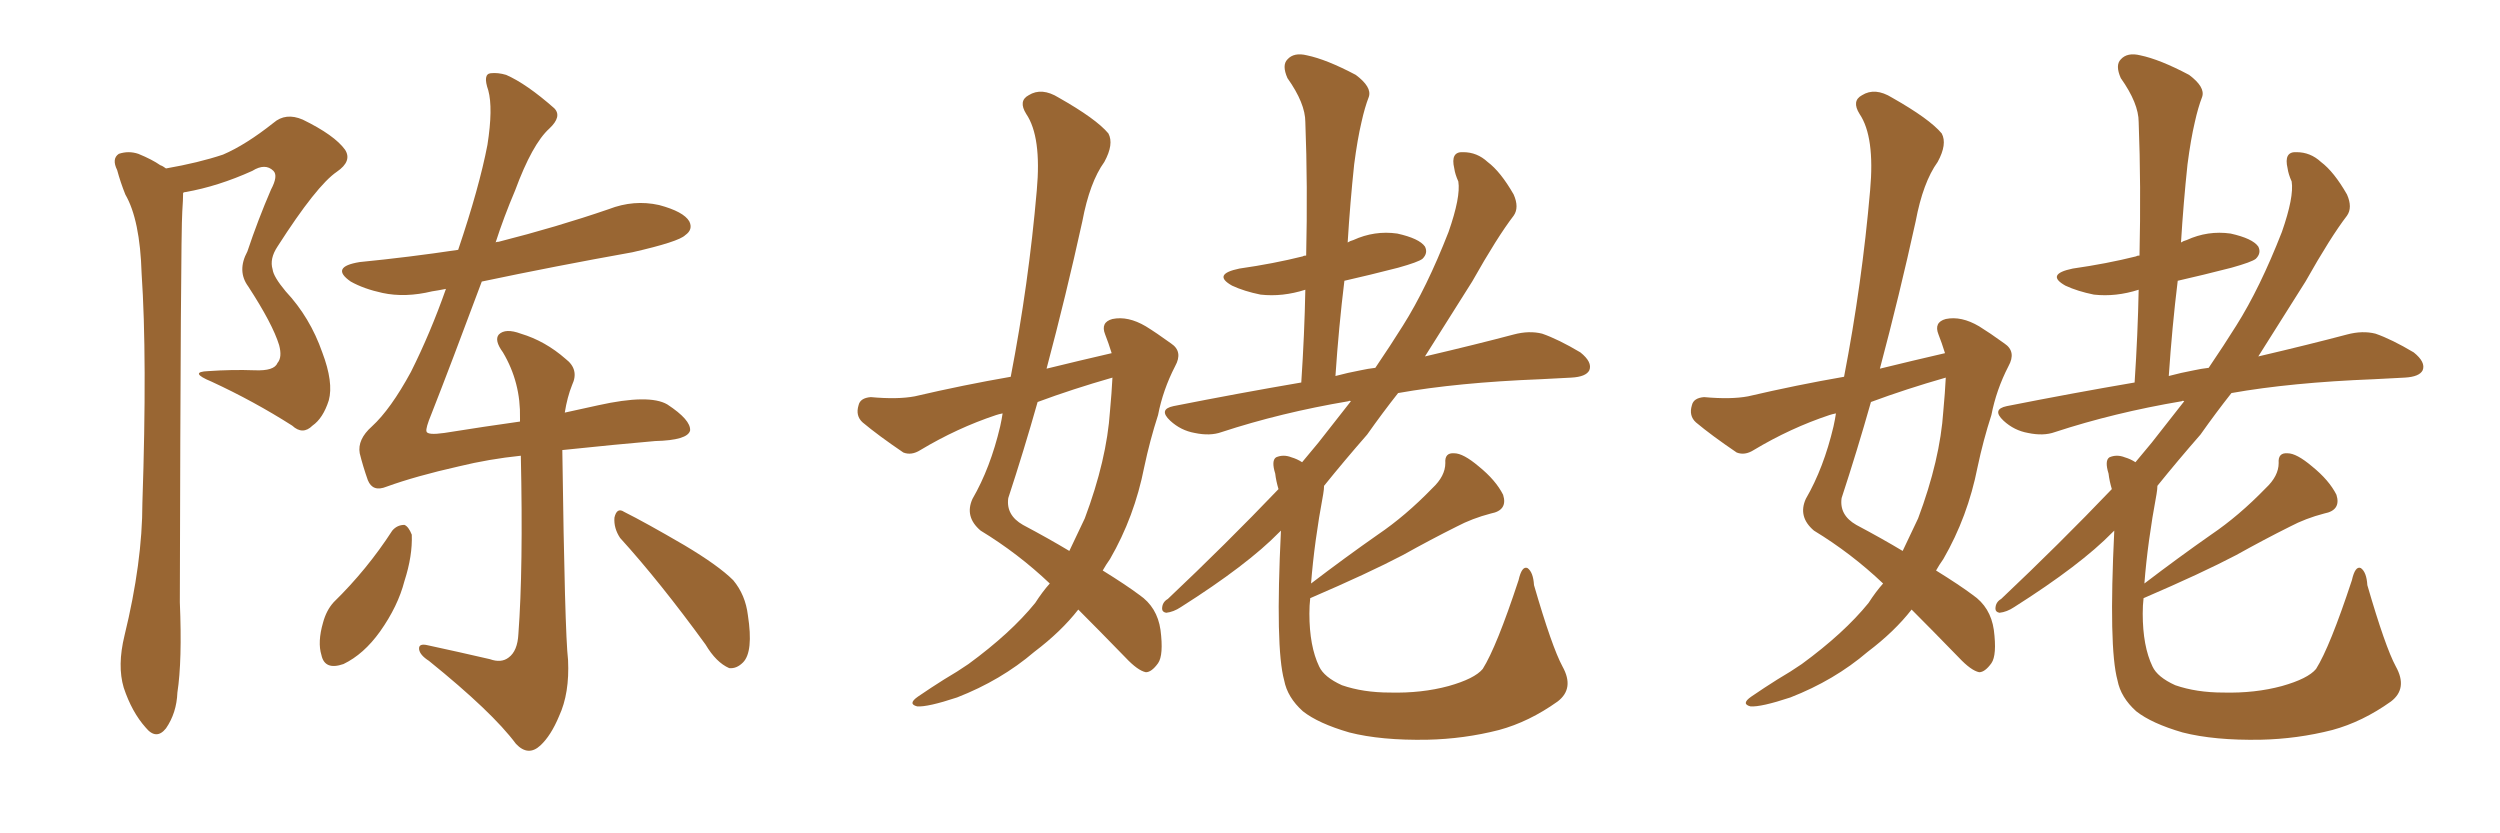 <svg xmlns="http://www.w3.org/2000/svg" xmlns:xlink="http://www.w3.org/1999/xlink" width="450" height="150"><path fill="#996633" padding="10" d="M29.88 30.32L29.88 30.32Q35.74 29.30 40.14 27.83L40.14 27.83Q44.24 26.07 49.22 22.12L49.22 22.12Q51.42 20.21 54.49 21.53L54.49 21.53Q60.21 24.32 62.11 26.95L62.11 26.95Q63.43 29.00 60.64 30.91L60.64 30.91Q56.98 33.40 49.95 44.38L49.95 44.38Q48.49 46.58 49.07 48.49L49.07 48.49Q49.22 49.80 51.42 52.44L51.42 52.44Q55.81 57.13 58.01 63.43L58.01 63.43Q60.06 68.85 59.18 72.07L59.18 72.07Q58.15 75.29 56.25 76.61L56.25 76.61Q54.49 78.37 52.59 76.61L52.59 76.61Q45.70 72.22 38.09 68.70L38.09 68.70Q33.84 66.94 37.50 66.80L37.50 66.80Q41.75 66.50 45.85 66.65L45.85 66.65Q49.37 66.80 49.95 65.33L49.95 65.33Q50.83 64.31 50.24 62.11L50.24 62.11Q49.07 58.30 44.68 51.56L44.68 51.56Q42.63 48.78 44.53 45.26L44.53 45.26Q46.44 39.55 48.78 34.13L48.78 34.13Q50.10 31.64 49.22 30.76L49.22 30.76Q47.75 29.30 45.41 30.76L45.41 30.76Q39.26 33.54 33.40 34.57L33.40 34.57Q33.11 34.57 32.96 34.72L32.96 34.72Q32.96 35.89 32.81 38.09L32.81 38.09Q32.52 42.33 32.37 108.40L32.37 108.40Q32.81 118.95 31.93 124.66L31.93 124.66Q31.79 128.32 29.88 131.10L29.88 131.10Q28.13 133.30 26.22 130.96L26.22 130.96Q23.73 128.17 22.27 123.78L22.27 123.78Q21.09 119.82 22.41 114.40L22.41 114.40Q25.63 101.22 25.63 90.53L25.63 90.53Q26.51 64.31 25.49 49.22L25.49 49.22Q25.20 39.55 22.56 35.01L22.56 35.01Q21.68 32.81 21.09 30.62L21.09 30.62Q20.07 28.56 21.39 27.69L21.39 27.69Q23.14 27.10 24.90 27.69L24.90 27.69Q27.39 28.71 28.86 29.74L28.86 29.74Q29.30 29.88 29.88 30.32ZM70.61 95.51L70.61 95.51Q71.48 94.48 72.80 94.48L72.80 94.48Q73.54 94.78 74.12 96.24L74.12 96.24Q74.27 100.05 72.80 104.59L72.80 104.59Q71.63 109.13 68.41 113.67L68.41 113.67Q65.48 117.77 61.82 119.53L61.82 119.53Q58.45 120.70 57.86 117.92L57.86 117.92Q57.13 115.58 58.15 112.06L58.15 112.06Q58.74 109.86 60.06 108.40L60.06 108.40Q66.06 102.54 70.61 95.51ZM111.62 96.83L111.62 96.83Q110.45 95.07 110.60 93.16L110.60 93.16Q111.04 91.26 112.35 92.14L112.35 92.14Q116.16 94.04 123.19 98.14L123.19 98.14Q129.35 101.81 131.98 104.44L131.98 104.44Q134.18 107.08 134.62 110.74L134.62 110.74Q135.64 117.33 133.74 119.24L133.74 119.24Q132.57 120.41 131.25 120.26L131.25 120.26Q128.91 119.24 127.00 116.02L127.00 116.02Q118.80 104.74 111.62 96.83ZM101.22 81.01L101.22 81.01L101.22 81.01Q101.22 81.01 101.22 81.15L101.22 81.15Q101.66 113.82 102.25 118.80L102.25 118.80Q102.54 124.80 100.63 128.91L100.63 128.91Q99.17 132.42 97.27 134.18L97.27 134.18Q95.07 136.23 92.87 133.89L92.87 133.89Q88.62 128.17 77.20 118.95L77.20 118.95Q75.59 117.92 75.44 116.89L75.44 116.89Q75.29 115.72 77.05 116.16L77.05 116.16Q82.47 117.33 88.18 118.65L88.18 118.65Q90.23 119.38 91.55 118.36L91.55 118.36Q93.16 117.19 93.31 114.11L93.31 114.11Q94.19 102.39 93.75 82.03L93.75 82.03Q88.04 82.62 82.62 83.94L82.62 83.94Q74.85 85.69 69.58 87.60L69.58 87.60Q67.09 88.62 66.21 86.43L66.21 86.43Q65.33 83.94 64.75 81.59L64.75 81.59Q64.31 79.10 66.94 76.76L66.94 76.76Q70.31 73.68 73.97 66.94L73.97 66.94Q77.49 59.91 80.27 52.00L80.27 52.00Q78.81 52.29 77.78 52.44L77.78 52.44Q72.95 53.61 68.85 52.73L68.85 52.73Q65.48 52.00 63.13 50.68L63.13 50.68Q59.33 48.05 64.75 47.17L64.75 47.17Q73.68 46.29 82.47 44.97L82.47 44.97Q86.28 33.69 87.74 26.07L87.74 26.07Q88.77 19.48 87.89 16.26L87.89 16.26Q86.87 13.33 88.33 13.18L88.33 13.18Q89.65 13.04 91.11 13.48L91.11 13.48Q94.78 15.09 99.76 19.48L99.76 19.48Q101.22 20.95 98.88 23.14L98.88 23.14Q95.80 25.93 92.72 34.28L92.72 34.28Q90.67 39.11 89.21 43.65L89.21 43.65Q89.36 43.51 89.79 43.51L89.79 43.51Q100.20 40.87 109.57 37.65L109.57 37.65Q114.11 35.89 118.65 36.91L118.65 36.91Q123.05 38.09 124.07 39.84L124.07 39.84Q124.80 41.31 123.34 42.33L123.34 42.33Q122.17 43.51 113.82 45.41L113.82 45.41Q99.90 47.90 86.72 50.68L86.72 50.68Q81.15 65.63 77.64 74.56L77.64 74.56Q76.61 77.05 76.76 77.64L76.76 77.64Q76.90 78.37 79.98 77.93L79.98 77.93Q87.30 76.76 93.60 75.88L93.60 75.88Q93.60 75.44 93.60 75.29L93.60 75.29Q93.75 68.85 90.53 63.43L90.53 63.43Q88.92 61.23 89.79 60.21L89.79 60.21Q90.97 59.03 93.75 60.06L93.75 60.06Q98.14 61.38 101.81 64.60L101.81 64.60Q104.30 66.50 102.98 69.29L102.98 69.29Q102.10 71.48 101.66 74.27L101.66 74.27Q104.88 73.54 107.67 72.95L107.67 72.95Q116.89 70.90 120.12 72.80L120.12 72.80Q124.37 75.59 124.22 77.49L124.22 77.49Q123.78 79.25 117.92 79.39L117.92 79.39Q111.04 79.98 101.22 81.01ZM200.10 63.57L200.10 63.57Q199.51 61.67 198.93 60.21L198.93 60.21Q198.05 58.01 200.24 57.42L200.24 57.42Q203.03 56.84 206.25 58.74L206.25 58.74Q208.15 59.91 210.79 61.82L210.79 61.82Q212.99 63.28 211.52 65.92L211.52 65.92Q209.33 70.17 208.45 74.71L208.45 74.71Q206.98 79.25 205.96 84.08L205.96 84.08Q204.20 93.02 199.80 100.63L199.80 100.63Q199.07 101.66 198.49 102.69L198.49 102.69Q202.73 105.32 205.08 107.08L205.08 107.08Q208.30 109.28 208.89 113.38L208.89 113.38Q209.47 117.92 208.45 119.38L208.45 119.38Q207.28 121.00 206.25 121.00L206.25 121.00Q204.79 120.70 202.59 118.36L202.59 118.36Q197.75 113.38 194.09 109.72L194.09 109.72Q191.02 113.67 186.18 117.33L186.18 117.33Q180.18 122.46 172.27 125.54L172.27 125.54Q166.99 127.29 165.09 127.15L165.09 127.15Q163.33 126.71 165.23 125.39L165.23 125.39Q167.58 123.78 169.92 122.31L169.92 122.31Q172.41 120.85 174.32 119.53L174.32 119.53Q181.93 113.96 186.33 108.54L186.33 108.54Q187.65 106.49 188.96 105.03L188.96 105.03Q183.25 99.61 176.51 95.51L176.51 95.51Q173.58 93.02 175.05 89.79L175.05 89.79Q178.27 84.23 180.03 76.76L180.03 76.76Q180.32 75.44 180.47 74.41L180.47 74.41Q179.74 74.56 179.30 74.71L179.30 74.71Q172.27 77.05 165.67 81.01L165.67 81.01Q164.06 82.03 162.60 81.45L162.60 81.45Q158.06 78.37 155.27 76.03L155.27 76.03Q153.96 74.85 154.54 72.95L154.54 72.95Q154.83 71.63 156.74 71.48L156.74 71.48Q161.57 71.92 164.65 71.34L164.65 71.34Q173.44 69.29 181.93 67.82L181.93 67.82Q185.16 51.12 186.62 34.28L186.62 34.28Q187.50 24.61 184.72 20.51L184.72 20.51Q183.25 18.16 185.16 17.14L185.16 17.14Q187.50 15.67 190.58 17.58L190.58 17.58Q197.31 21.39 199.51 24.02L199.51 24.02Q200.54 25.93 198.78 29.15L198.78 29.15Q196.14 32.81 194.82 39.84L194.82 39.84Q191.89 53.17 188.38 66.36L188.38 66.36Q194.38 64.89 200.10 63.57ZM200.24 67.97L200.24 67.97Q193.07 70.02 186.77 72.36L186.77 72.36Q184.28 81.15 181.49 89.65L181.49 89.65Q181.05 92.72 184.13 94.48L184.13 94.48Q188.82 96.97 192.48 99.17L192.48 99.17Q193.95 96.09 195.26 93.31L195.26 93.31Q199.22 82.76 199.80 73.97L199.80 73.97Q200.10 70.75 200.24 67.97ZM281.25 119.97L281.25 119.97L281.25 119.97Q283.45 123.93 280.37 126.27L280.37 126.27Q275.24 129.93 269.82 131.40L269.82 131.40Q263.53 133.01 256.93 133.15L256.93 133.15Q248.58 133.30 242.87 131.84L242.87 131.84Q237.30 130.22 234.52 128.03L234.52 128.03Q231.74 125.54 231.15 122.46L231.15 122.46Q229.54 116.60 230.57 95.51L230.57 95.51Q230.42 95.65 230.27 95.80L230.27 95.80Q224.56 101.66 212.55 109.28L212.55 109.28Q211.23 110.16 209.91 110.30L209.91 110.30Q209.18 110.16 209.18 109.57L209.18 109.57Q209.18 108.40 210.21 107.81L210.21 107.81Q220.75 97.85 230.13 88.04L230.13 88.04Q229.69 86.57 229.54 85.25L229.54 85.25Q228.81 82.91 229.69 82.32L229.69 82.32Q231.01 81.74 232.47 82.32L232.47 82.32Q233.50 82.62 234.38 83.20L234.38 83.20Q235.84 81.45 237.30 79.69L237.30 79.69Q240.38 75.73 243.16 72.22L243.16 72.22Q242.87 72.07 242.72 72.22L242.72 72.22Q230.57 74.27 219.87 77.78L219.87 77.78Q217.82 78.52 215.04 77.93L215.04 77.93Q212.55 77.49 210.64 75.73L210.64 75.73Q208.45 73.68 211.23 73.10L211.23 73.10Q223.10 70.75 234.23 68.85L234.23 68.85Q234.81 60.06 234.96 52.15L234.96 52.15Q230.86 53.47 226.90 53.03L226.90 53.03Q223.97 52.44 221.78 51.42L221.78 51.42Q218.12 49.37 223.10 48.34L223.10 48.34Q229.25 47.46 234.52 46.14L234.52 46.14Q234.67 46.00 235.11 46.00L235.11 46.00Q235.40 33.40 234.96 21.97L234.96 21.97Q234.96 18.60 231.74 14.06L231.74 14.06Q230.71 11.72 231.74 10.69L231.74 10.69Q232.91 9.38 235.25 9.96L235.25 9.96Q238.77 10.69 244.04 13.48L244.04 13.48Q246.97 15.67 246.39 17.43L246.39 17.43Q245.65 19.34 245.07 21.97L245.07 21.97Q244.34 25.05 243.75 29.59L243.75 29.59Q243.02 36.47 242.58 43.65L242.58 43.65Q243.02 43.36 243.60 43.21L243.60 43.21Q247.41 41.46 251.51 42.04L251.51 42.04Q255.47 42.92 256.49 44.38L256.49 44.38Q257.08 45.56 256.05 46.58L256.05 46.58Q255.32 47.17 251.66 48.19L251.66 48.19Q246.53 49.51 241.99 50.54L241.99 50.54Q240.97 58.89 240.38 67.68L240.38 67.68Q242.58 67.09 244.92 66.65L244.92 66.65Q246.24 66.36 247.56 66.21L247.56 66.21Q250.34 62.11 252.54 58.59L252.54 58.59Q256.79 51.86 260.74 41.75L260.74 41.75Q262.94 35.45 262.50 32.67L262.50 32.67Q261.91 31.35 261.77 30.32L261.77 30.32Q261.04 27.25 263.38 27.39L263.38 27.39Q265.87 27.39 267.77 29.15L267.77 29.15Q270.12 30.91 272.46 35.01L272.46 35.01Q273.49 37.35 272.46 38.82L272.46 38.82Q269.53 42.63 264.99 50.68L264.99 50.68Q261.04 56.98 256.49 64.16L256.49 64.16Q265.87 61.96 272.46 60.21L272.46 60.21Q275.24 59.47 277.59 60.06L277.59 60.06Q280.52 61.08 284.47 63.43L284.47 63.43Q286.67 65.19 286.08 66.65L286.08 66.65Q285.50 67.82 282.86 67.97L282.86 67.97Q280.08 68.12 277.29 68.26L277.29 68.26Q262.35 68.85 251.66 70.75L251.66 70.75Q248.88 74.27 246.09 78.22L246.09 78.22Q241.99 82.91 238.33 87.45L238.33 87.45Q238.33 88.04 238.18 88.92L238.18 88.92Q236.57 97.56 235.99 105.03L235.99 105.03Q242.14 100.34 248.00 96.24L248.00 96.24Q252.98 92.87 257.81 87.89L257.81 87.89Q260.16 85.69 260.16 83.35L260.16 83.35Q260.01 81.45 261.77 81.59L261.77 81.59Q263.38 81.59 266.16 83.94L266.16 83.94Q269.24 86.43 270.56 89.06L270.56 89.06Q271.44 91.85 268.36 92.43L268.36 92.43Q264.99 93.31 262.21 94.78L262.21 94.78Q257.52 97.12 252.54 99.90L252.54 99.90Q246.39 103.13 235.84 107.67L235.84 107.67Q235.69 108.98 235.69 110.45L235.69 110.45Q235.69 116.31 237.45 119.97L237.45 119.97Q238.33 121.88 241.55 123.34L241.55 123.34Q245.36 124.66 250.20 124.66L250.20 124.66Q255.91 124.80 260.74 123.49L260.74 123.49Q265.43 122.17 266.89 120.41L266.89 120.41Q269.38 116.46 273.34 104.44L273.34 104.44Q273.93 101.81 274.95 102.25L274.95 102.25Q275.98 102.98 276.12 105.32L276.12 105.32Q279.35 116.46 281.25 119.97ZM350.10 63.57L350.10 63.57Q349.51 61.67 348.93 60.21L348.93 60.21Q348.05 58.01 350.24 57.42L350.24 57.42Q353.03 56.84 356.25 58.74L356.25 58.74Q358.15 59.91 360.79 61.82L360.79 61.82Q362.99 63.28 361.52 65.92L361.52 65.92Q359.33 70.17 358.45 74.71L358.45 74.71Q356.98 79.25 355.96 84.08L355.96 84.08Q354.20 93.02 349.80 100.63L349.80 100.63Q349.07 101.66 348.49 102.69L348.49 102.69Q352.73 105.32 355.08 107.08L355.08 107.08Q358.30 109.28 358.89 113.38L358.89 113.38Q359.47 117.92 358.45 119.38L358.45 119.38Q357.28 121.00 356.25 121.00L356.25 121.00Q354.79 120.70 352.59 118.36L352.59 118.36Q347.75 113.38 344.09 109.72L344.09 109.72Q341.02 113.67 336.18 117.33L336.18 117.33Q330.18 122.46 322.27 125.54L322.27 125.54Q316.99 127.29 315.09 127.15L315.09 127.15Q313.33 126.71 315.23 125.39L315.23 125.39Q317.58 123.78 319.92 122.31L319.92 122.31Q322.41 120.85 324.32 119.53L324.32 119.53Q331.93 113.96 336.33 108.54L336.33 108.54Q337.65 106.49 338.96 105.03L338.96 105.03Q333.25 99.61 326.51 95.51L326.51 95.51Q323.58 93.02 325.05 89.79L325.05 89.79Q328.27 84.23 330.03 76.76L330.03 76.76Q330.32 75.44 330.47 74.41L330.47 74.41Q329.74 74.56 329.30 74.71L329.30 74.71Q322.27 77.05 315.67 81.01L315.67 81.01Q314.06 82.03 312.60 81.45L312.60 81.45Q308.06 78.37 305.27 76.03L305.27 76.03Q303.96 74.85 304.54 72.95L304.54 72.95Q304.83 71.63 306.74 71.48L306.74 71.48Q311.57 71.92 314.65 71.34L314.65 71.34Q323.44 69.29 331.93 67.82L331.93 67.82Q335.16 51.12 336.62 34.28L336.62 34.28Q337.50 24.61 334.72 20.51L334.72 20.51Q333.25 18.16 335.16 17.14L335.16 17.14Q337.50 15.67 340.58 17.58L340.58 17.58Q347.31 21.39 349.51 24.02L349.51 24.02Q350.54 25.93 348.78 29.15L348.78 29.15Q346.14 32.81 344.82 39.84L344.82 39.84Q341.89 53.17 338.38 66.36L338.38 66.36Q344.38 64.89 350.10 63.57ZM350.24 67.97L350.24 67.97Q343.07 70.02 336.77 72.36L336.77 72.36Q334.28 81.15 331.49 89.65L331.49 89.65Q331.05 92.72 334.13 94.48L334.13 94.48Q338.82 96.97 342.48 99.17L342.48 99.17Q343.95 96.09 345.26 93.31L345.26 93.31Q349.22 82.76 349.80 73.97L349.80 73.97Q350.10 70.75 350.24 67.97ZM431.25 119.97L431.25 119.97L431.25 119.97Q433.45 123.93 430.37 126.27L430.37 126.27Q425.24 129.93 419.82 131.40L419.82 131.40Q413.53 133.01 406.93 133.15L406.93 133.15Q398.58 133.30 392.87 131.84L392.87 131.84Q387.30 130.22 384.52 128.03L384.52 128.03Q381.74 125.54 381.15 122.46L381.15 122.46Q379.54 116.60 380.57 95.51L380.57 95.51Q380.42 95.65 380.27 95.80L380.27 95.80Q374.56 101.66 362.55 109.28L362.55 109.28Q361.23 110.16 359.91 110.30L359.91 110.30Q359.18 110.16 359.18 109.57L359.18 109.57Q359.18 108.40 360.21 107.81L360.21 107.81Q370.75 97.85 380.13 88.04L380.13 88.04Q379.69 86.57 379.54 85.25L379.54 85.25Q378.81 82.91 379.69 82.32L379.69 82.32Q381.01 81.74 382.47 82.32L382.47 82.32Q383.50 82.62 384.38 83.20L384.38 83.20Q385.84 81.45 387.30 79.69L387.30 79.69Q390.38 75.73 393.16 72.22L393.16 72.22Q392.87 72.07 392.72 72.22L392.72 72.22Q380.57 74.27 369.87 77.78L369.87 77.78Q367.82 78.52 365.04 77.93L365.04 77.93Q362.55 77.49 360.64 75.73L360.64 75.73Q358.45 73.68 361.23 73.10L361.23 73.10Q373.10 70.75 384.23 68.85L384.23 68.85Q384.81 60.06 384.96 52.15L384.96 52.15Q380.86 53.47 376.90 53.03L376.90 53.03Q373.97 52.44 371.78 51.42L371.78 51.42Q368.12 49.37 373.10 48.34L373.10 48.34Q379.25 47.46 384.52 46.14L384.52 46.14Q384.67 46.00 385.11 46.00L385.11 46.00Q385.40 33.40 384.96 21.97L384.96 21.97Q384.96 18.60 381.74 14.06L381.74 14.06Q380.71 11.72 381.74 10.69L381.74 10.69Q382.91 9.38 385.25 9.96L385.25 9.96Q388.77 10.69 394.04 13.48L394.04 13.48Q396.97 15.67 396.39 17.43L396.39 17.43Q395.65 19.34 395.07 21.97L395.07 21.97Q394.34 25.05 393.75 29.59L393.75 29.59Q393.02 36.47 392.58 43.65L392.58 43.65Q393.02 43.36 393.60 43.21L393.60 43.21Q397.41 41.46 401.51 42.04L401.51 42.04Q405.47 42.92 406.49 44.38L406.49 44.38Q407.08 45.56 406.05 46.58L406.05 46.58Q405.32 47.17 401.66 48.19L401.66 48.19Q396.53 49.51 391.99 50.54L391.99 50.54Q390.97 58.89 390.38 67.68L390.38 67.68Q392.58 67.09 394.92 66.65L394.92 66.65Q396.24 66.36 397.56 66.21L397.56 66.21Q400.34 62.11 402.54 58.59L402.54 58.59Q406.79 51.86 410.74 41.75L410.74 41.75Q412.94 35.45 412.50 32.67L412.50 32.67Q411.91 31.35 411.77 30.32L411.77 30.32Q411.04 27.25 413.38 27.39L413.38 27.39Q415.87 27.39 417.77 29.15L417.77 29.15Q420.12 30.91 422.46 35.01L422.46 35.01Q423.49 37.35 422.46 38.82L422.46 38.82Q419.53 42.63 414.99 50.68L414.99 50.68Q411.04 56.98 406.49 64.16L406.49 64.16Q415.87 61.96 422.46 60.21L422.46 60.21Q425.24 59.47 427.59 60.06L427.59 60.06Q430.52 61.08 434.47 63.43L434.47 63.43Q436.67 65.19 436.08 66.65L436.08 66.65Q435.50 67.82 432.86 67.97L432.86 67.97Q430.08 68.12 427.29 68.26L427.29 68.26Q412.35 68.85 401.66 70.75L401.66 70.75Q398.88 74.27 396.09 78.22L396.09 78.22Q391.99 82.91 388.33 87.45L388.33 87.45Q388.33 88.04 388.18 88.92L388.18 88.92Q386.57 97.56 385.99 105.03L385.99 105.03Q392.14 100.34 398.00 96.24L398.00 96.24Q402.98 92.87 407.81 87.89L407.81 87.89Q410.16 85.69 410.16 83.35L410.16 83.35Q410.01 81.45 411.77 81.59L411.77 81.59Q413.38 81.59 416.16 83.94L416.16 83.94Q419.24 86.43 420.56 89.06L420.56 89.06Q421.44 91.85 418.36 92.43L418.36 92.43Q414.99 93.31 412.21 94.78L412.21 94.78Q407.52 97.12 402.54 99.90L402.54 99.90Q396.39 103.13 385.84 107.67L385.84 107.67Q385.69 108.98 385.69 110.45L385.69 110.45Q385.69 116.31 387.45 119.97L387.45 119.97Q388.33 121.88 391.55 123.34L391.55 123.34Q395.36 124.66 400.20 124.66L400.20 124.66Q405.91 124.80 410.74 123.49L410.74 123.49Q415.43 122.17 416.89 120.41L416.89 120.41Q419.38 116.46 423.34 104.44L423.34 104.44Q423.93 101.81 424.95 102.25L424.95 102.25Q425.98 102.98 426.12 105.32L426.12 105.32Q429.35 116.46 431.25 119.97Z"/></svg>
